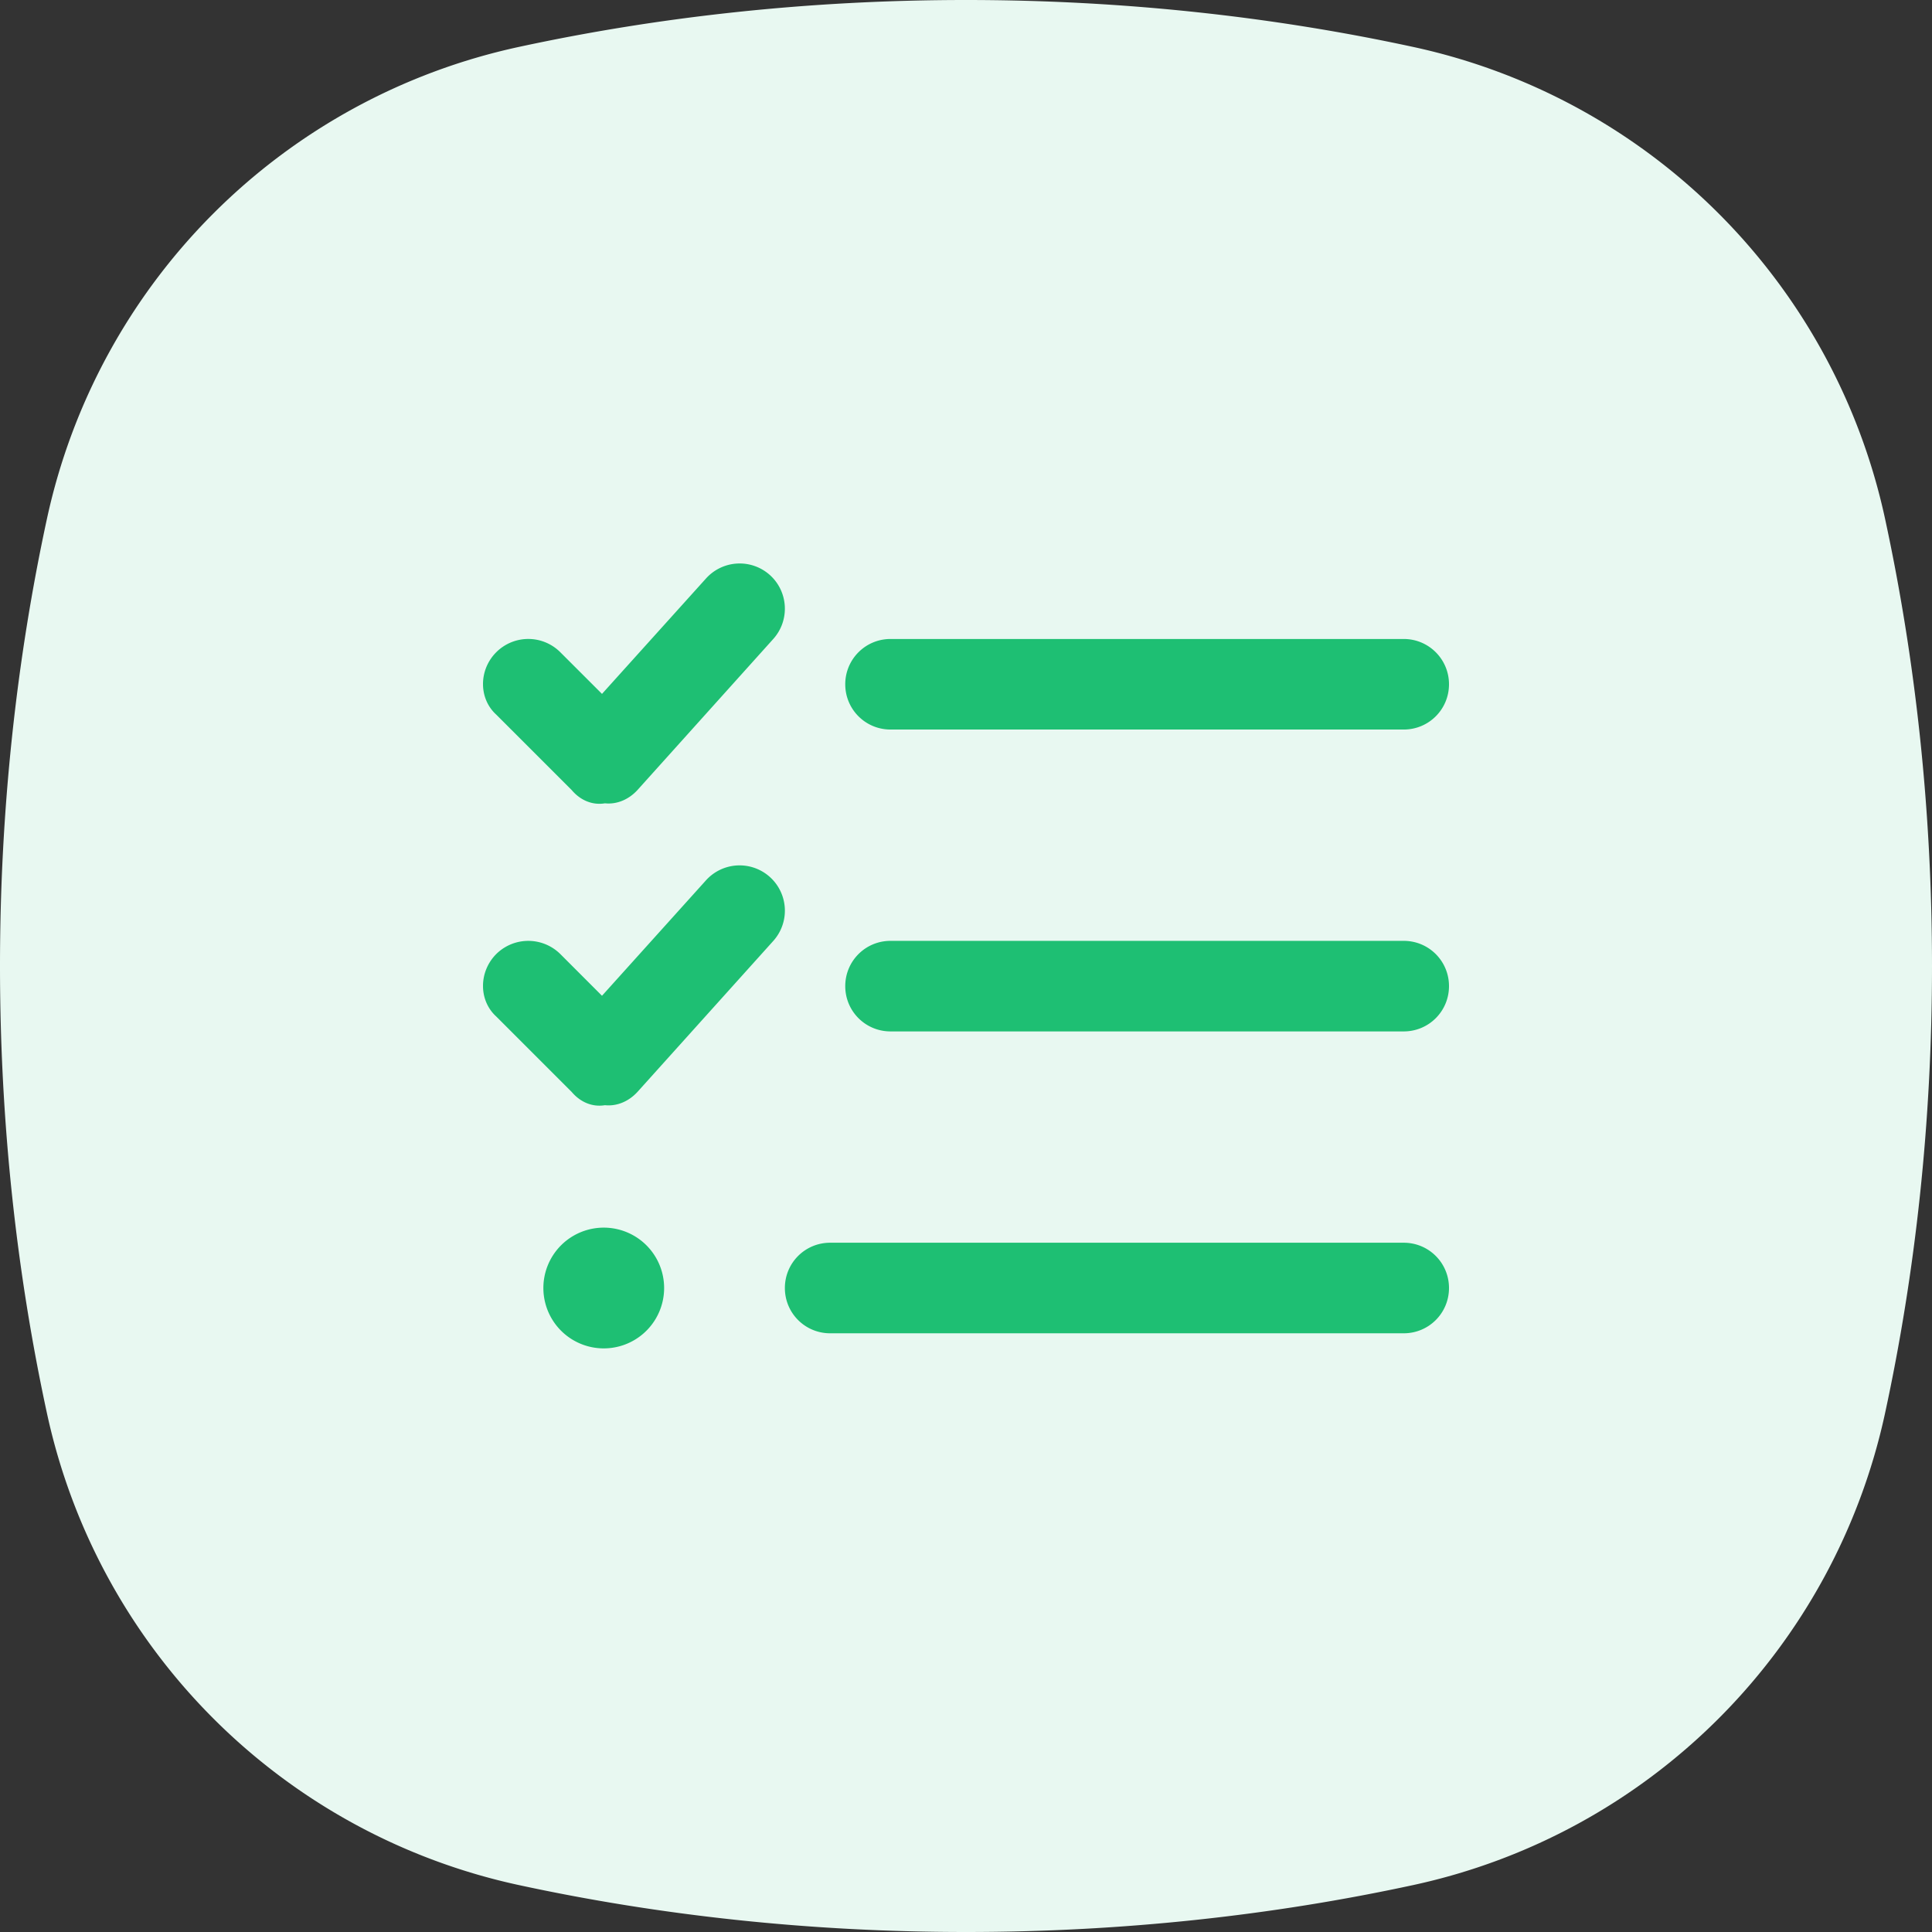 <svg width="64" height="64" viewBox="0 0 64 64" xmlns="http://www.w3.org/2000/svg">
    <rect x="0" y="0" width="64" height="64" fill="#333333" stroke="none"/>
    <g fill="none" fill-rule="evenodd">
        <path d="M1.557 17.176C.547 21.844 0 26.826 0 32c0 5.174.547 10.156 1.557 14.824a20.403 20.403 0 0 0 15.62 15.619C21.843 63.453 26.826 64 32 64c5.174 0 10.156-.547 14.824-1.557a20.402 20.402 0 0 0 15.619-15.62C63.453 42.157 64 37.174 64 32c0-5.174-.547-10.156-1.557-14.824a20.403 20.403 0 0 0-15.62-15.619C42.157.547 37.174 0 32 0c-5.174 0-10.156.547-14.824 1.557a20.403 20.403 0 0 0-15.619 15.62z" fill="#E8F8F1"/>
        <path d="M21.115 26.173c-.276.3-.664.481-1.076.438-.41.068-.808-.094-1.1-.438l-2.5-2.5c-.585-.531-.585-1.481 0-2.067a1.5 1.5 0 0 1 2.122 0l1.381 1.38 3.445-3.823a1.5 1.5 0 0 1 2.12-.111c.612.554.662 1.502.105 2.119l-4.497 5.002zm0 10c-.276.3-.664.481-1.076.438-.41.068-.808-.094-1.1-.438l-2.5-2.5c-.585-.531-.585-1.481 0-2.069a1.508 1.508 0 0 1 2.122 0l1.381 1.382 3.445-3.825a1.5 1.5 0 0 1 2.226 2.012l-4.498 5zM29.5 24.167c-.831 0-1.5-.669-1.5-1.5 0-.828.669-1.5 1.5-1.5h17c.831 0 1.5.672 1.5 1.5 0 .831-.669 1.5-1.5 1.5h-17zm-1.5 8.5c0-.831.669-1.5 1.5-1.5h17c.831 0 1.5.669 1.5 1.5s-.669 1.5-1.5 1.5h-17c-.831 0-1.5-.669-1.5-1.5zm-2 10c0-.831.669-1.5 1.5-1.5h19c.831 0 1.5.669 1.5 1.5s-.669 1.5-1.5 1.5h-19c-.831 0-1.5-.669-1.5-1.5zm-6 2a1.999 1.999 0 1 1 0-4 1.999 1.999 0 1 1 0 4z" fill="#1EBF73"/>
    </g>
</svg>
